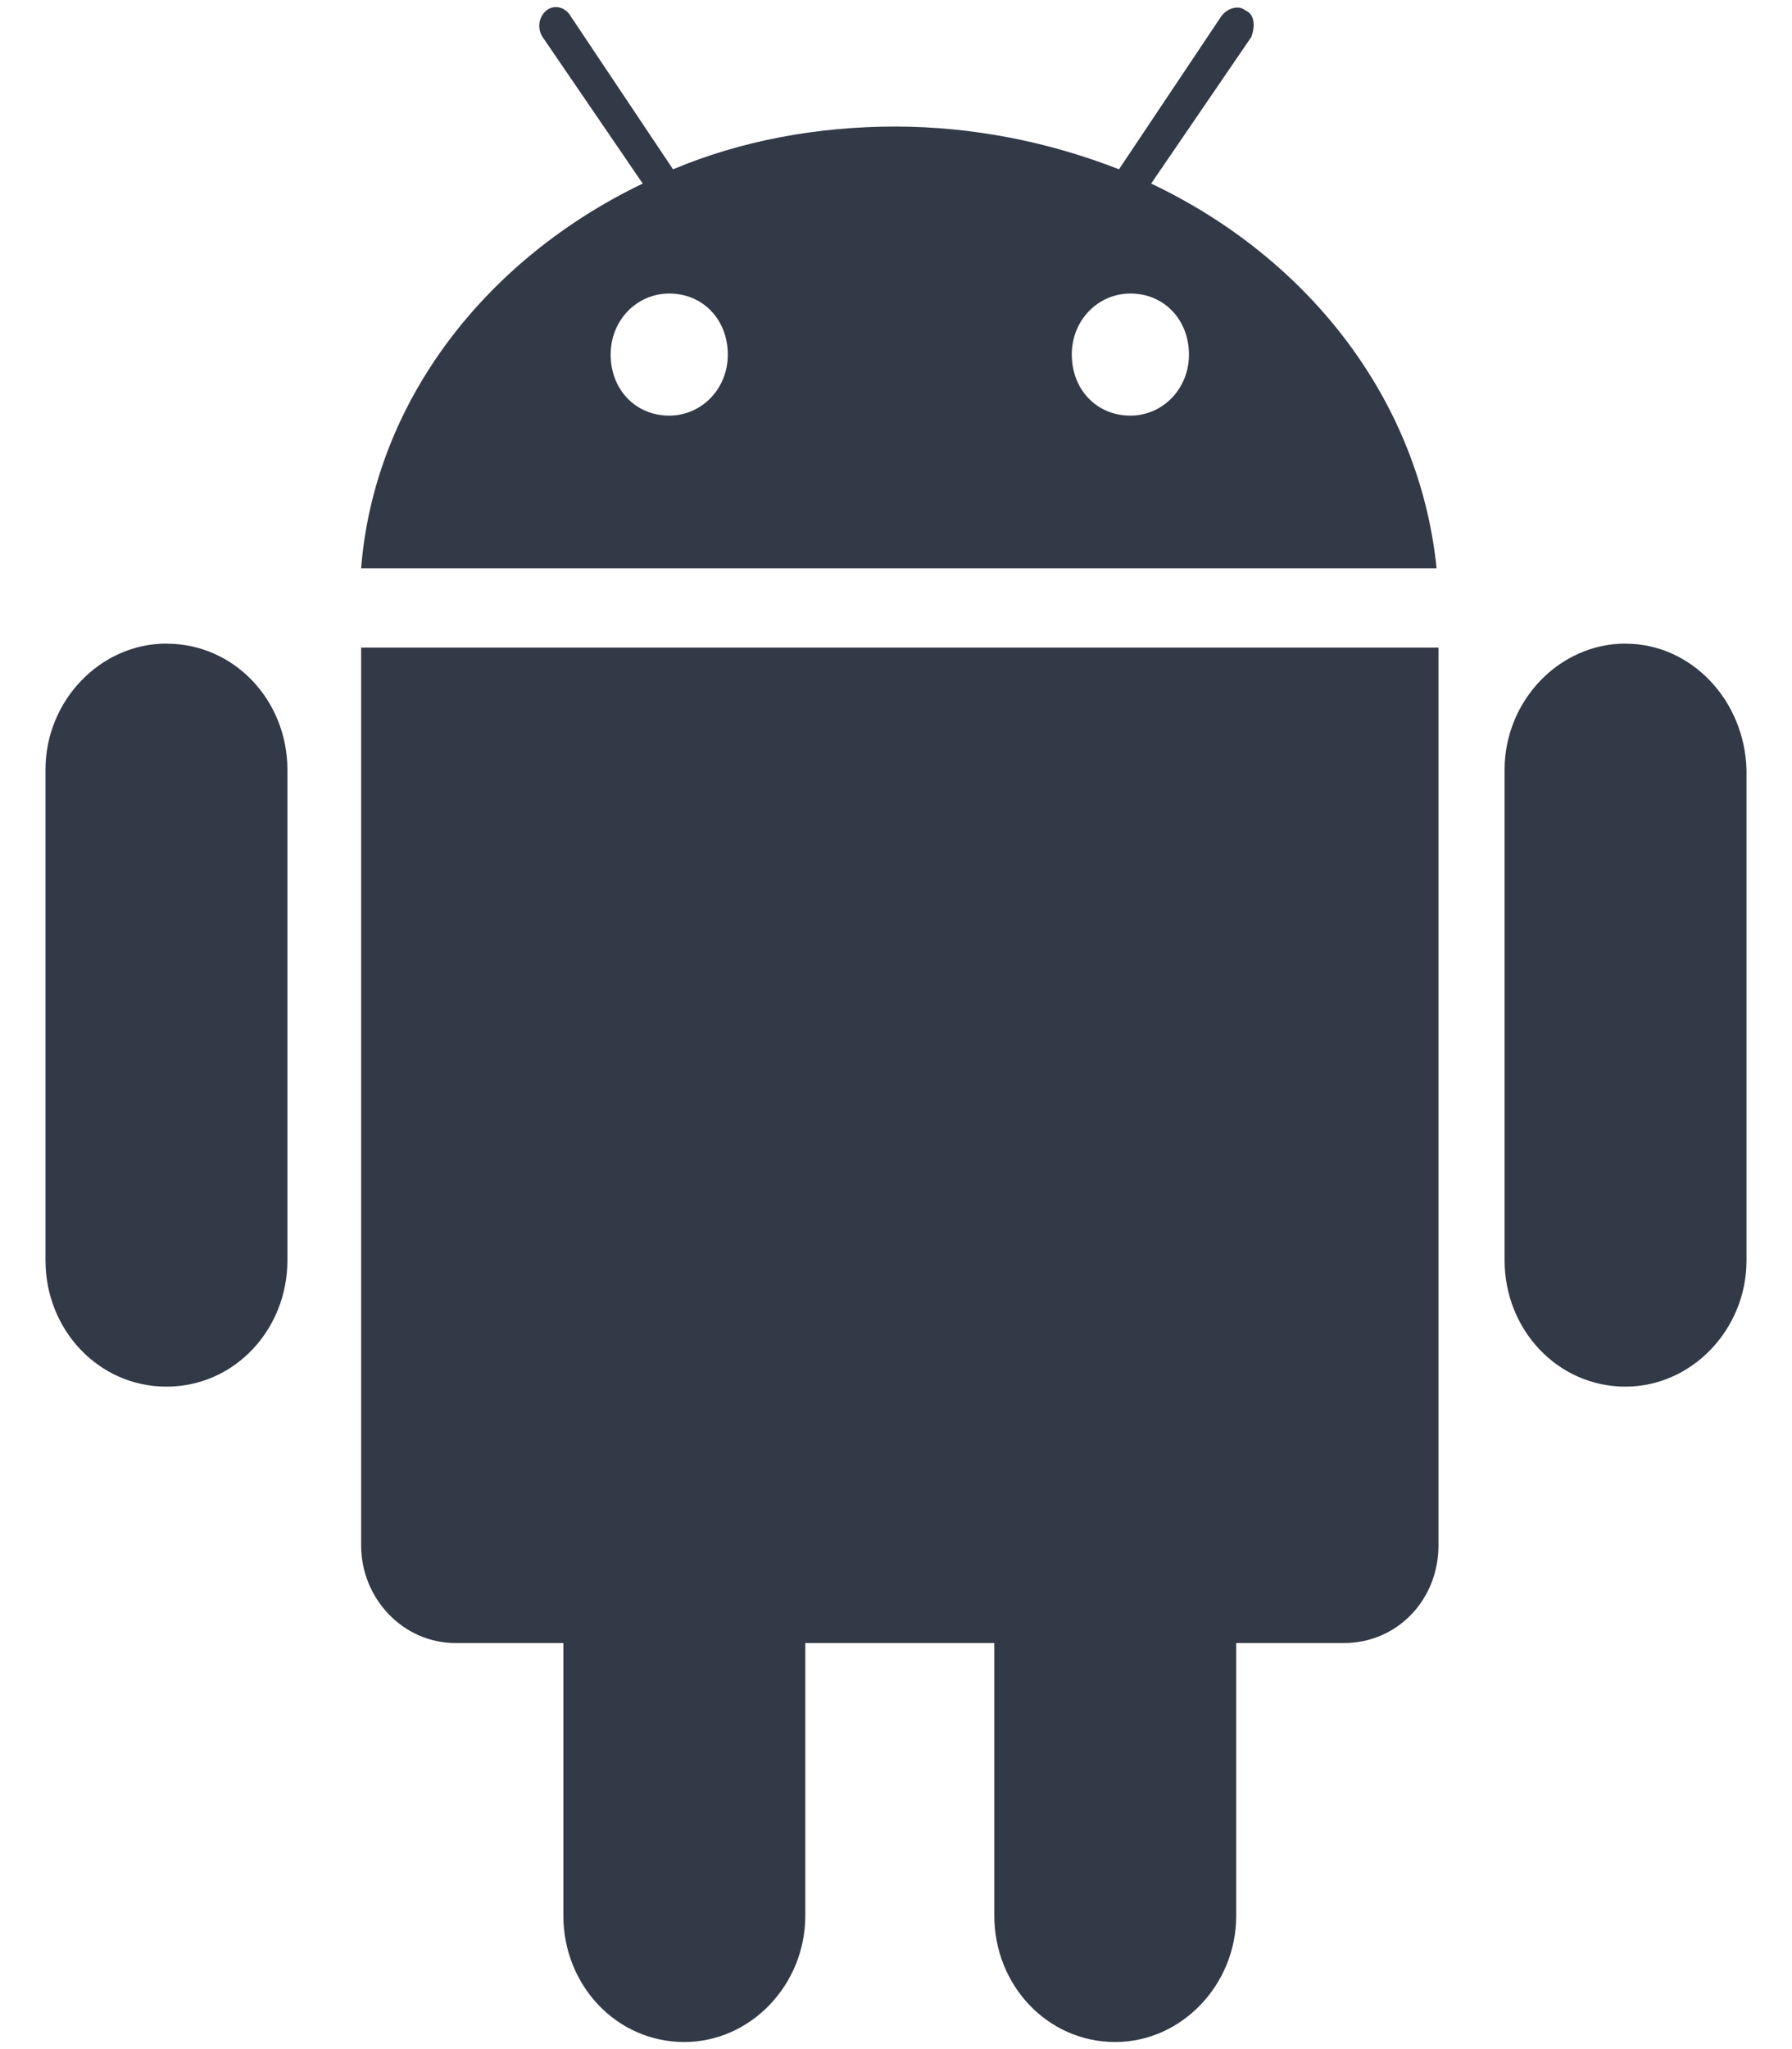 <svg width="21" height="24" viewBox="0 0 21 24" fill="none" xmlns="http://www.w3.org/2000/svg">
<path d="M19.049 7.538C18.274 7.538 17.632 8.206 17.632 9.016V14.762C17.632 15.573 18.252 16.241 19.049 16.241C19.824 16.241 20.467 15.573 20.467 14.762V9.016C20.445 8.206 19.824 7.539 19.049 7.539V7.538ZM1.951 7.538C1.176 7.538 0.533 8.206 0.533 9.015V14.762C0.533 15.573 1.153 16.241 1.951 16.241C2.748 16.241 3.368 15.573 3.368 14.762V9.016C3.368 8.206 2.748 7.539 1.951 7.539V7.538ZM4.232 7.586V18.1C4.232 18.719 4.719 19.244 5.339 19.244H6.602V22.438C6.602 23.249 7.222 23.917 8.019 23.917C8.795 23.917 9.437 23.249 9.437 22.438V19.244H11.652V22.438C11.652 23.249 12.272 23.917 13.069 23.917C13.844 23.917 14.487 23.249 14.487 22.438V19.244H15.749C16.369 19.244 16.857 18.743 16.857 18.1V7.585H4.232V7.586ZM13.49 2.15L14.664 0.433C14.708 0.314 14.708 0.171 14.597 0.123C14.509 0.052 14.376 0.099 14.309 0.195L13.113 1.983C12.275 1.655 11.391 1.485 10.5 1.482C9.57 1.482 8.684 1.649 7.887 1.983L6.691 0.195C6.624 0.076 6.491 0.052 6.403 0.123C6.36 0.158 6.331 0.21 6.322 0.268C6.314 0.326 6.327 0.385 6.358 0.433L7.532 2.15C5.694 3.032 4.387 4.701 4.232 6.656H16.835C16.636 4.7 15.35 3.032 13.49 2.15ZM7.842 4.868C7.444 4.868 7.156 4.558 7.156 4.153C7.156 3.747 7.466 3.438 7.842 3.438C8.241 3.438 8.529 3.747 8.529 4.153C8.529 4.558 8.219 4.868 7.842 4.868ZM13.246 4.868C12.848 4.868 12.56 4.558 12.56 4.153C12.56 3.747 12.87 3.438 13.246 3.438C13.645 3.438 13.933 3.747 13.933 4.153C13.933 4.558 13.623 4.868 13.246 4.868Z" fill="#323947"/>
</svg>
